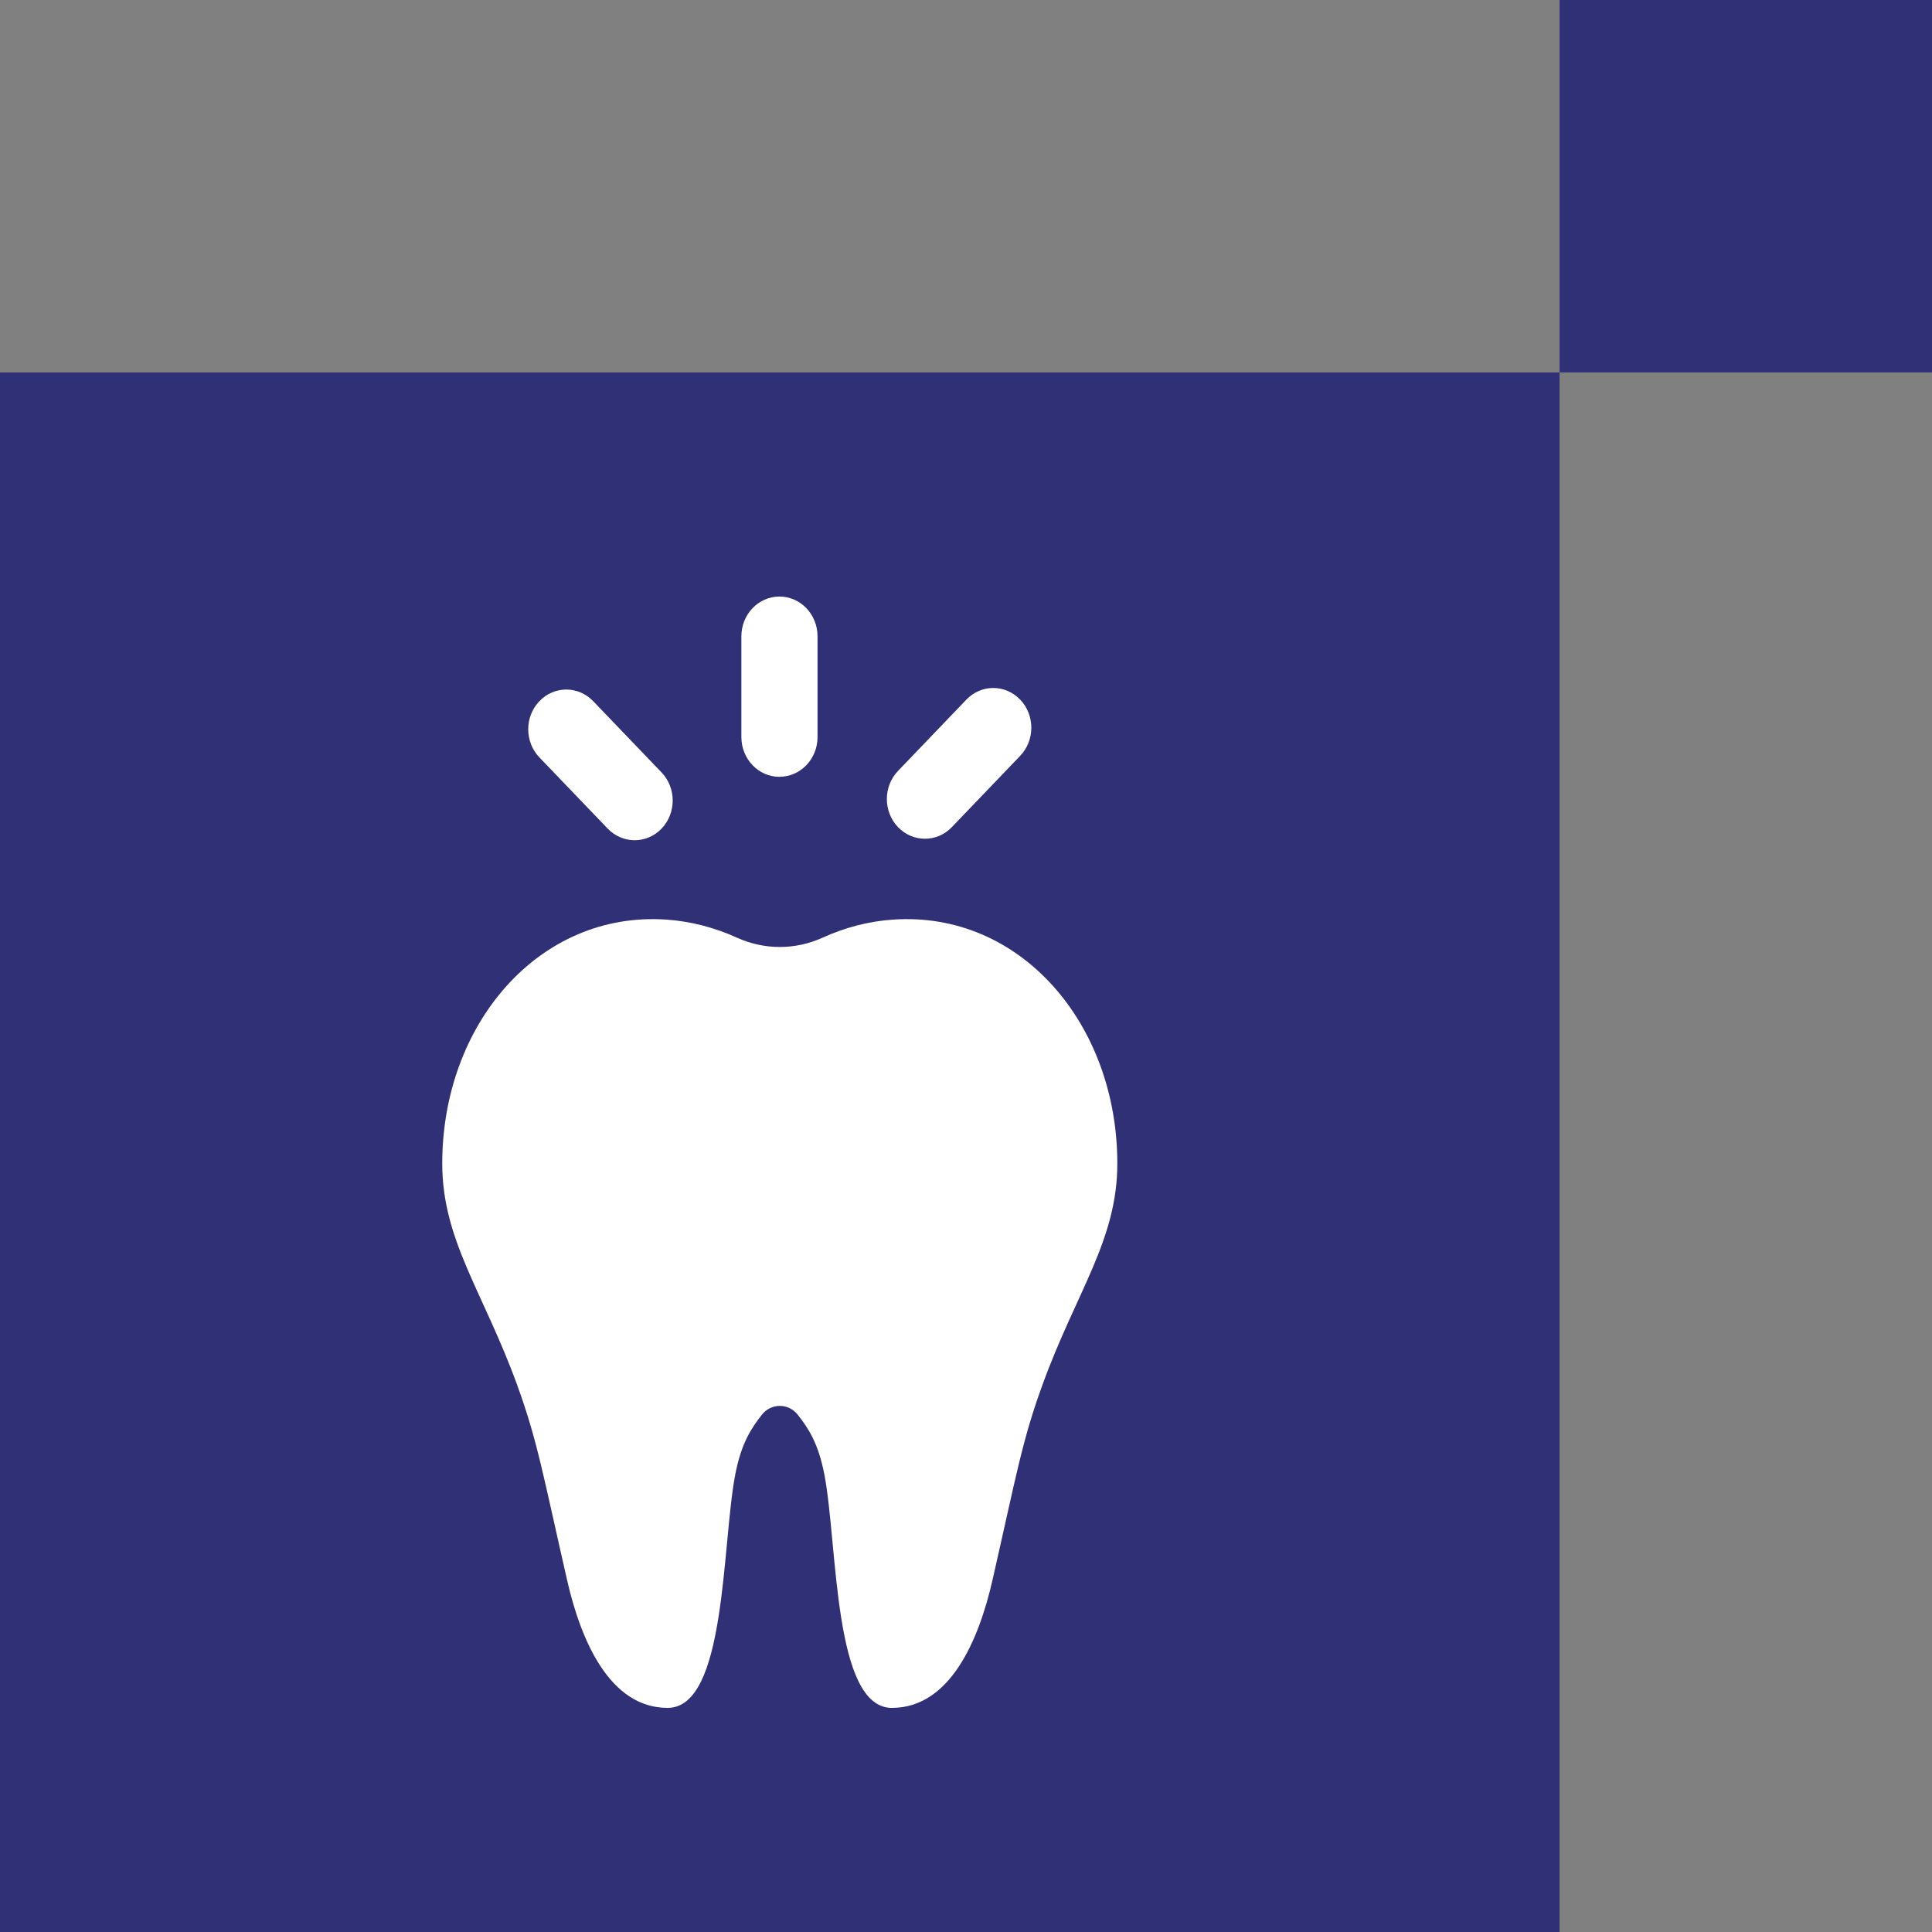 <svg fill="none" height="83" viewBox="0 0 83 83" width="83" xmlns="http://www.w3.org/2000/svg"><rect x="0" y="0" width="83" height="83" fill="#808080" stroke="none"/><path d="m0 16h67v67h-67z" fill="#303077"/><g fill="#fff"><path d="m33.486 33.371c.903 0 1.636-.763 1.636-1.708v-4.327c0-.943-.732-1.708-1.636-1.708s-1.636.765-1.636 1.708v4.329c0 .943.733 1.708 1.636 1.708z"/><path d="m26.108 35.598c.32.333.738.499 1.156.499.418 0 .838-.166 1.157-.499.639-.667.638-1.749 0-2.414l-2.936-3.06c-.641-.668-1.675-.668-2.313 0-.639.667-.638 1.749 0 2.414z"/><path d="m39.735 36.033c.42 0 .838-.166 1.157-.499l2.936-3.063c.639-.667.638-1.749 0-2.414-.641-.668-1.675-.668-2.313 0l-2.936 3.063c-.639.667-.638 1.749 0 2.414.32.333.738.499 1.156.499z"/><path d="m38.364 39.507c-1.048.071-2.067.34-3.025.776-1.176.533-2.503.533-3.679 0-.956-.434-1.979-.703-3.025-.776-5.464-.378-9.636 4.471-9.636 10.478 0 3.296 1.759 5.503 3.214 9.502.878 2.415 1.107 3.829 2.151 8.401.577 2.53 1.803 5.484 4.319 5.484s2.327-6.968 2.897-9.989c.262-1.395.709-2.037 1.145-2.599.399-.514 1.152-.514 1.552 0 .438.562.883 1.204 1.145 2.599.57 3.019.379 9.989 2.895 9.989s3.743-2.954 4.319-5.484c1.042-4.572 1.272-5.986 2.151-8.401 1.453-3.999 3.214-6.206 3.214-9.502 0-6.007-4.172-10.856-9.636-10.478z"/></g><path d="m0 0h16v16h-16z" fill="#303077" transform="matrix(1 0 0 -1 67 16)"/></svg>